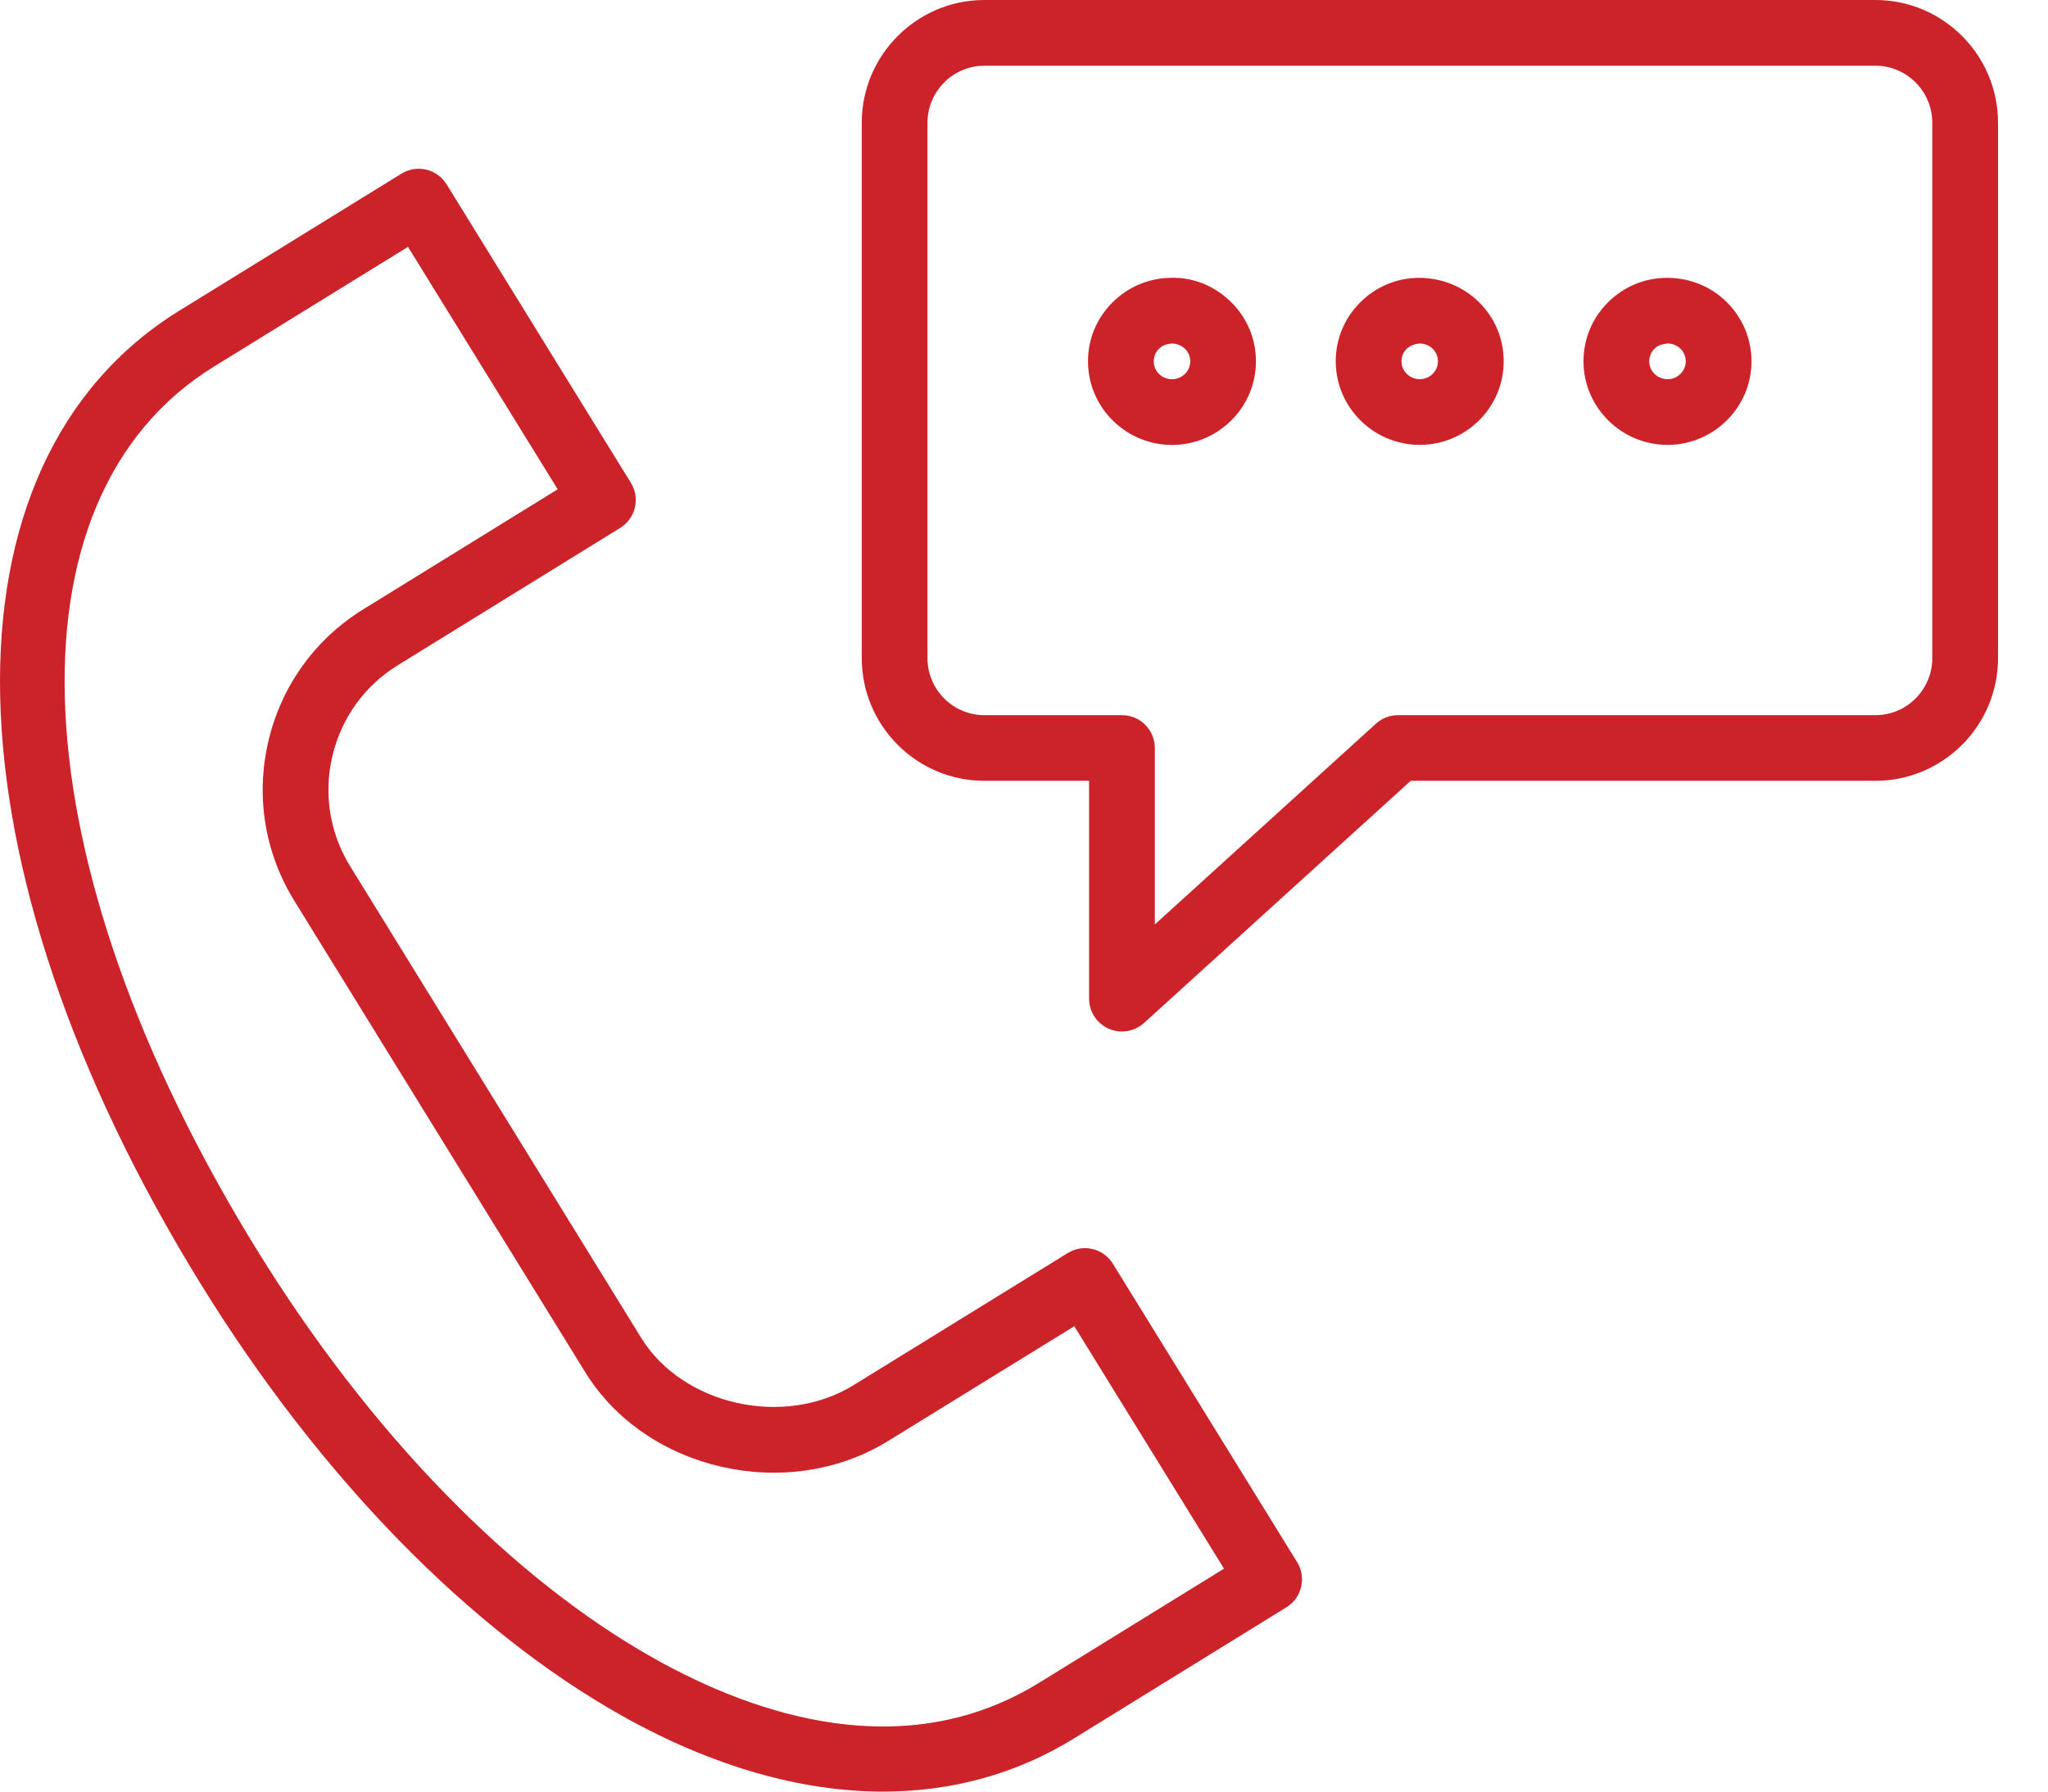 <?xml version="1.0" encoding="UTF-8"?> <svg xmlns="http://www.w3.org/2000/svg" width="32" height="28" viewBox="0 0 32 28" fill="none"> <path d="M17.389 19.751C17.24 19.509 16.925 19.434 16.683 19.584L13.338 21.647C12.255 22.317 10.672 21.965 10.02 20.911L5.473 13.541C5.152 13.022 5.053 12.409 5.194 11.814C5.335 11.22 5.698 10.715 6.218 10.395L9.69 8.251C9.931 8.102 10.006 7.786 9.857 7.545L6.979 2.882C6.83 2.64 6.514 2.565 6.273 2.714L2.803 4.855C-1.055 7.236 -0.918 13.492 3.138 20.069C4.999 23.085 7.341 25.483 9.731 26.822C11.133 27.606 12.513 28 13.798 28C14.874 28 15.883 27.724 16.781 27.169L20.1 25.12C20.342 24.971 20.416 24.655 20.267 24.413L17.389 19.751ZM16.242 26.296C14.14 27.594 11.814 26.811 10.233 25.926C7.992 24.671 5.783 22.4 4.012 19.53C0.274 13.468 -0.002 7.793 3.343 5.729L6.375 3.858L8.714 7.647L5.679 9.521C4.926 9.985 4.399 10.716 4.195 11.577C3.991 12.439 4.135 13.328 4.6 14.08L9.147 21.45C10.099 22.989 12.31 23.489 13.878 22.52L16.786 20.727L19.125 24.516L16.242 26.296Z" fill="#CC2229"></path> <path d="M29.303 0H15.381C14.325 0 13.465 0.861 13.465 1.919V10.286C13.465 11.343 14.325 12.203 15.381 12.203H17.017V15.608C17.017 15.811 17.137 15.995 17.323 16.077C17.39 16.107 17.46 16.121 17.53 16.121C17.655 16.121 17.779 16.075 17.875 15.988L22.042 12.203H29.303C30.359 12.203 31.219 11.343 31.219 10.286V1.919C31.219 0.861 30.36 0 29.303 0ZM30.192 10.286C30.192 10.777 29.793 11.177 29.303 11.177H21.844C21.716 11.177 21.593 11.224 21.499 11.31L18.044 14.448V11.69C18.044 11.406 17.814 11.177 17.531 11.177H15.381C14.891 11.177 14.492 10.777 14.492 10.286V1.919C14.492 1.427 14.891 1.027 15.381 1.027H29.303C29.793 1.027 30.192 1.427 30.192 1.919V10.286Z" fill="#CC2229"></path> <path d="M18.307 4.342C17.956 4.343 17.626 4.481 17.379 4.73C17.133 4.977 16.998 5.305 17 5.653C17.003 6.371 17.593 6.954 18.315 6.954C18.316 6.954 18.317 6.954 18.318 6.954C19.04 6.95 19.626 6.362 19.624 5.644C19.623 5.296 19.487 4.97 19.239 4.724C18.99 4.477 18.654 4.332 18.307 4.342ZM18.315 5.927C18.154 5.927 18.028 5.804 18.027 5.648C18.027 5.575 18.055 5.506 18.107 5.453C18.161 5.399 18.227 5.374 18.313 5.369C18.39 5.369 18.462 5.399 18.517 5.453C18.569 5.505 18.598 5.573 18.598 5.646C18.598 5.8 18.47 5.926 18.315 5.927Z" fill="#CC2229"></path> <path d="M22.18 4.342C21.827 4.342 21.496 4.48 21.249 4.73C21.004 4.977 20.869 5.305 20.871 5.652C20.874 6.37 21.463 6.953 22.186 6.953C22.187 6.953 22.189 6.953 22.189 6.953C22.913 6.949 23.499 6.361 23.495 5.641C23.494 5.295 23.358 4.968 23.11 4.723C22.861 4.476 22.528 4.345 22.18 4.342ZM22.468 5.646C22.469 5.8 22.341 5.925 22.185 5.926H22.185C22.027 5.926 21.899 5.802 21.898 5.648C21.898 5.574 21.926 5.505 21.978 5.453C22.032 5.399 22.121 5.371 22.185 5.369C22.261 5.369 22.333 5.398 22.387 5.452C22.417 5.482 22.468 5.547 22.468 5.645C22.468 5.645 22.468 5.646 22.468 5.646Z" fill="#CC2229"></path> <path d="M26.051 4.342C25.699 4.342 25.368 4.48 25.121 4.729C24.875 4.976 24.741 5.304 24.742 5.652C24.746 6.37 25.335 6.953 26.058 6.953C26.059 6.953 26.06 6.953 26.061 6.953C26.783 6.949 27.369 6.361 27.367 5.643C27.366 5.295 27.229 4.969 26.982 4.723C26.732 4.476 26.412 4.345 26.051 4.342ZM26.34 5.646C26.34 5.8 26.212 5.926 26.057 5.926C26.057 5.926 26.056 5.926 26.056 5.926C25.898 5.926 25.77 5.802 25.769 5.648C25.769 5.574 25.797 5.505 25.849 5.453C25.903 5.398 25.962 5.378 26.056 5.368C26.133 5.368 26.204 5.398 26.258 5.451C26.288 5.482 26.34 5.547 26.34 5.645C26.34 5.645 26.34 5.646 26.34 5.646Z" fill="#CC2229"></path> </svg> 